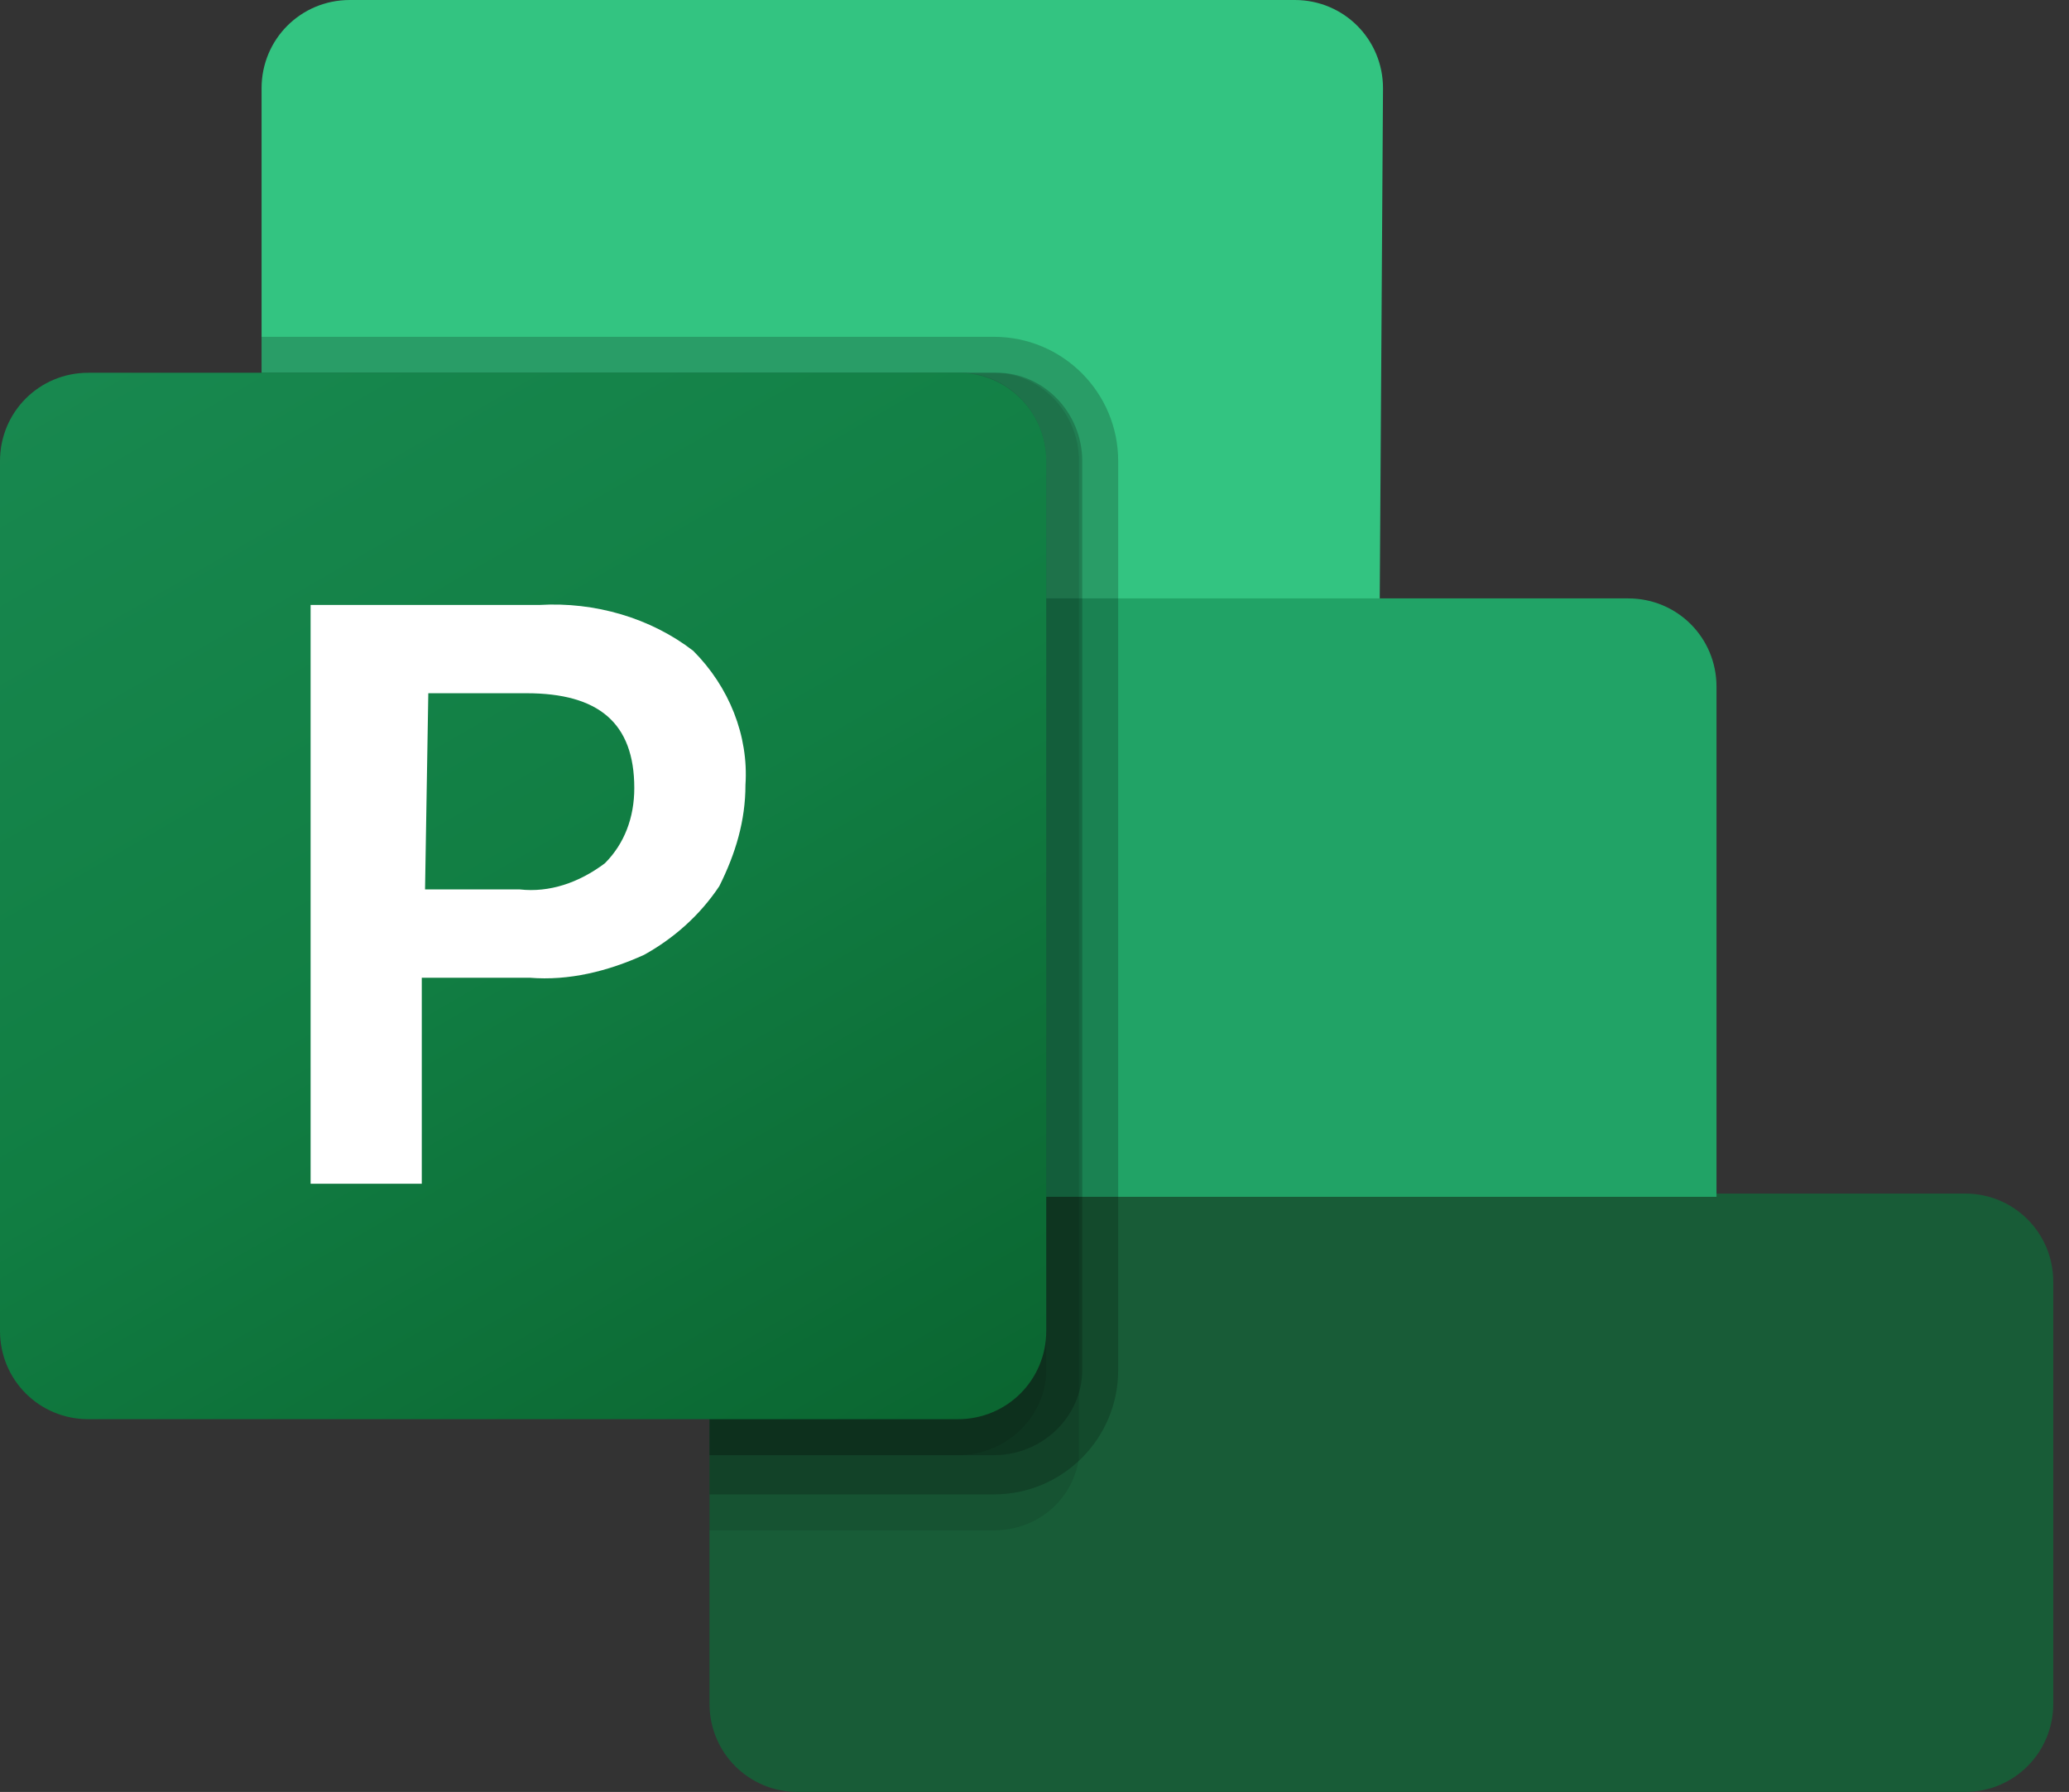 <svg xmlns="http://www.w3.org/2000/svg" width="97" height="84" viewBox="0 0 97 84" fill="none"><rect x="0" y="0" width="97" height="84" fill="#333333" stroke="none"/><g clip-path="url(#clip0_2109_728)"><path d="M92.124 84H37.401C35.102 84 33.263 82.16 33.263 79.861V55.949L54.263 45.526L80.474 55.949H92.124C94.423 55.949 96.263 57.788 96.263 60.088V79.861C96.263 82.16 94.423 84 92.124 84Z" fill="#185C37"></path><path d="M64.686 28.051L40.16 36.788L12.263 28.051V4.139C12.263 1.839 14.102 0 16.401 0H60.701C63 0 64.839 1.839 64.839 4.139L64.686 28.051Z" fill="#33C481"></path><path d="M12.263 28.051H76.336C78.635 28.051 80.474 29.891 80.474 32.19V56.102H16.401C14.102 56.102 12.263 54.263 12.263 51.964V28.051Z" fill="#21A366"></path><path opacity="0.1" d="M33.263 71.737H46.599C48.591 71.737 50.277 70.358 50.584 68.365V21.613C50.584 19.314 48.744 17.474 46.599 17.474H12.263V51.81C12.263 54.109 14.102 55.949 16.401 55.949H33.263V71.737Z" fill="black"></path><path opacity="0.2" d="M46.599 70.051C49.817 70.051 52.423 67.445 52.423 64.226V21.613C52.423 18.394 49.817 15.789 46.599 15.789H12.263V51.964C12.263 54.263 14.102 56.102 16.401 56.102H33.263V70.051H46.599Z" fill="black"></path><path opacity="0.2" d="M46.599 68.212C48.898 68.212 50.737 66.372 50.737 64.226V21.613C50.737 19.314 48.898 17.474 46.752 17.474H12.263V51.81C12.263 54.109 14.102 55.949 16.401 55.949H33.263V68.212H46.599Z" fill="black"></path><path opacity="0.1" d="M44.912 68.212C47.212 68.212 49.051 66.372 49.051 64.226V21.613C49.051 19.314 47.212 17.474 45.066 17.474H12.263V51.81C12.263 54.109 14.102 55.949 16.401 55.949H33.263V68.212H44.912Z" fill="black"></path><path d="M4.139 17.474H44.912C47.212 17.474 49.051 19.314 49.051 21.613V62.387C49.051 64.686 47.212 66.526 44.912 66.526H4.139C1.839 66.526 0 64.686 0 62.387V21.613C0 19.314 1.839 17.474 4.139 17.474Z" fill="url(#paint0_linear_2109_728)"></path><path d="M25.292 28.358C27.898 28.204 30.504 28.971 32.496 30.504C34.182 32.19 35.102 34.489 34.949 36.788C34.949 38.474 34.489 40.007 33.723 41.54C32.803 42.92 31.577 43.993 30.197 44.759C28.511 45.526 26.672 45.985 24.832 45.832H19.774V55.489H14.562V28.358H25.292ZM19.927 41.693H24.372C25.752 41.847 27.131 41.387 28.358 40.467C29.277 39.547 29.737 38.321 29.737 36.942C29.737 33.876 28.051 32.496 24.679 32.496H20.08L19.927 41.693Z" fill="white"></path></g><defs><linearGradient id="paint0_linear_2109_728" x1="8.529" y1="14.292" x2="40.472" y2="69.622" gradientUnits="userSpaceOnUse"><stop stop-color="#18884F"></stop><stop offset="0.5" stop-color="#117E43"></stop><stop offset="1" stop-color="#0B6631"></stop></linearGradient><clipPath id="clip0_2109_728"><rect width="96.263" height="84" fill="white"></rect></clipPath></defs></svg>